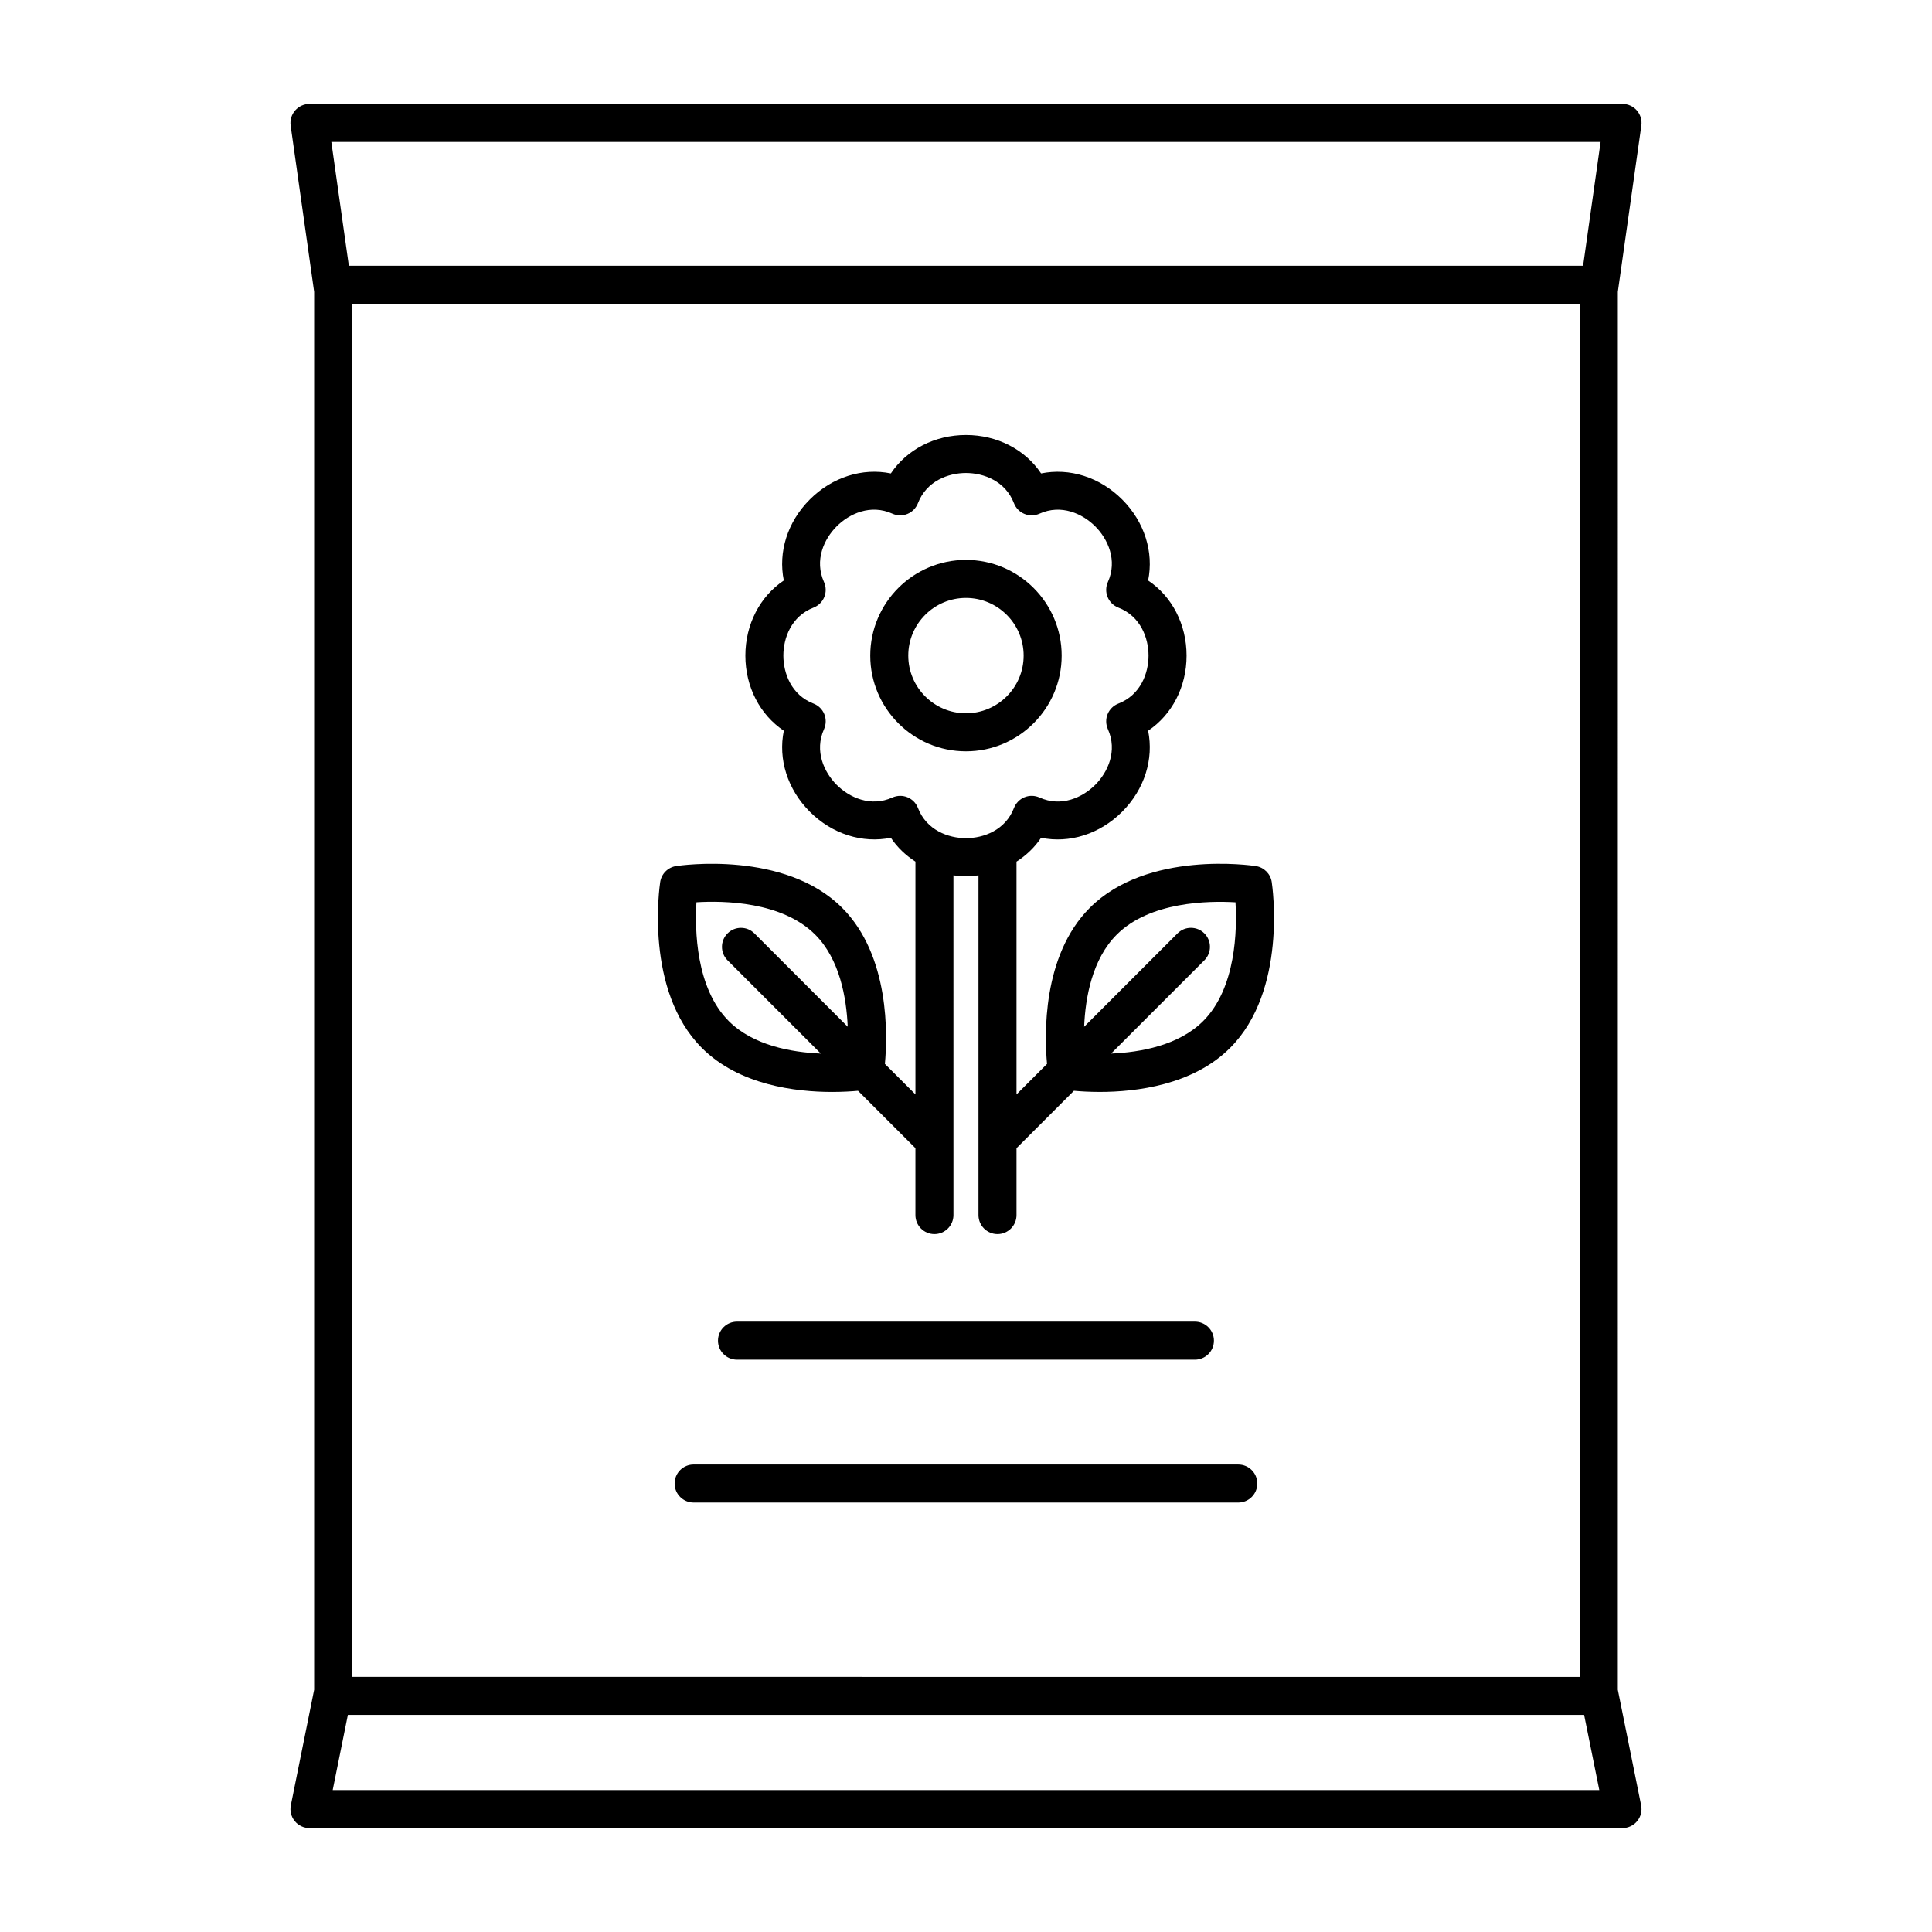 <?xml version="1.0" encoding="UTF-8"?>
<!-- Uploaded to: ICON Repo, www.iconrepo.com, Generator: ICON Repo Mixer Tools -->
<svg fill="#000000" width="800px" height="800px" version="1.1" viewBox="144 144 512 512" xmlns="http://www.w3.org/2000/svg">
 <path d="m572.74 221.33 6.231-44.047c0.203-1.445-0.227-2.906-1.188-4.012-0.953-1.102-2.344-1.734-3.805-1.734l-347.96 0.004c-1.457 0-2.848 0.633-3.805 1.734-0.957 1.102-1.391 2.562-1.188 4.012l6.227 44.047v370.47l-6.176 30.621c-0.297 1.48 0.082 3.016 1.039 4.188 0.957 1.168 2.387 1.844 3.898 1.844h347.96c1.512 0 2.941-0.68 3.898-1.844 0.961-1.172 1.344-2.711 1.043-4.191l-6.18-30.621zm-340.57 397.05 4.016-19.91h327.62l4.019 19.91zm5.156-29.988v-363.89h325.33v363.9zm326.21-373.97h-327.09l-4.637-32.801h336.36zm-86.734 159.1c-1.172-0.184-28.742-4.199-43.98 11.047-12.73 12.727-12.027 34.008-11.348 41.375l-8.09 8.09v-61.691c2.582-1.66 4.812-3.781 6.516-6.324 7.484 1.535 15.523-0.941 21.477-6.894 5.945-5.945 8.422-13.98 6.887-21.473 6.309-4.223 10.188-11.598 10.188-19.906 0-8.312-3.879-15.691-10.188-19.91 1.535-7.492-0.945-15.523-6.887-21.473-5.945-5.945-13.969-8.426-21.477-6.894-4.215-6.309-11.598-10.188-19.906-10.188-8.312 0-15.691 3.879-19.91 10.188-7.484-1.543-15.523 0.945-21.469 6.894-5.949 5.945-8.43 13.977-6.894 21.473-6.309 4.219-10.188 11.598-10.188 19.91 0 8.309 3.883 15.688 10.188 19.906-1.535 7.492 0.945 15.523 6.894 21.473 5.945 5.945 13.984 8.422 21.469 6.891 1.699 2.543 3.934 4.664 6.516 6.324v61.688l-8.094-8.086c0.684-7.371 1.383-28.648-11.344-41.371-15.238-15.238-42.816-11.227-43.984-11.047-2.176 0.332-3.883 2.039-4.215 4.215-0.18 1.168-4.195 28.742 11.047 43.98 9.844 9.852 24.84 11.66 34.535 11.66 2.824-0.004 5.176-0.156 6.84-0.309l15.211 15.211v17.73c0 2.785 2.254 5.039 5.039 5.039s5.039-2.254 5.039-5.039l-0.004-90.027c1.086 0.141 2.195 0.223 3.32 0.223s2.231-0.086 3.316-0.223v90.027c0 2.785 2.254 5.039 5.039 5.039 2.785 0 5.039-2.254 5.039-5.039v-17.727l15.211-15.215c1.668 0.152 4.019 0.305 6.84 0.305 9.699 0 24.695-1.812 34.539-11.656 15.238-15.238 11.223-42.812 11.047-43.977-0.332-2.176-2.043-3.887-4.219-4.219zm-132.87 17.844c-1.969-1.969-5.156-1.969-7.125 0s-1.969 5.156 0 7.125l24.715 24.715c-7.769-0.336-17.918-2.137-24.391-8.613-8.762-8.762-8.996-24.285-8.566-31.48 7.188-0.449 22.668-0.223 31.473 8.578 6.473 6.473 8.281 16.625 8.617 24.398zm68.777-33.234c-2.277 5.898-8.062 7.996-12.719 7.996s-10.441-2.102-12.719-7.996c-0.496-1.293-1.504-2.32-2.785-2.848-0.613-0.25-1.266-0.375-1.914-0.375-0.707 0-1.41 0.148-2.07 0.441-5.797 2.613-11.43-0.016-14.766-3.352-3.336-3.332-5.969-8.965-3.356-14.773 0.566-1.262 0.59-2.699 0.066-3.981-0.527-1.277-1.555-2.289-2.848-2.785-5.894-2.277-7.996-8.062-7.996-12.719s2.102-10.441 7.996-12.719c1.289-0.5 2.316-1.504 2.844-2.785 0.523-1.277 0.5-2.723-0.066-3.981-2.613-5.805 0.02-11.438 3.356-14.77 3.336-3.34 8.965-5.977 14.77-3.356 1.258 0.566 2.695 0.59 3.981 0.066 1.277-0.527 2.289-1.555 2.785-2.848 2.281-5.894 8.066-7.996 12.719-7.996 4.656 0 10.441 2.102 12.719 7.996 0.496 1.293 1.504 2.32 2.785 2.848 1.277 0.523 2.723 0.5 3.981-0.066 5.789-2.613 11.434 0.016 14.773 3.356 3.332 3.336 5.965 8.965 3.352 14.766-0.566 1.262-0.59 2.699-0.062 3.984 0.523 1.277 1.551 2.285 2.844 2.785 5.894 2.281 7.996 8.066 7.996 12.719 0 4.656-2.102 10.441-7.996 12.719-1.289 0.496-2.32 1.504-2.844 2.785-0.527 1.281-0.5 2.723 0.062 3.981 2.613 5.805-0.02 11.438-3.356 14.773-3.332 3.332-8.961 5.977-14.77 3.352-1.258-0.566-2.699-0.59-3.981-0.066-1.273 0.527-2.281 1.559-2.781 2.848zm50.141 56.461c-6.469 6.473-16.629 8.277-24.395 8.613l24.719-24.719c1.969-1.969 1.969-5.156 0-7.125s-5.156-1.969-7.125 0l-24.742 24.742c0.324-7.762 2.133-17.91 8.641-24.418 8.758-8.754 24.281-8.992 31.469-8.566 0.43 7.203 0.191 22.715-8.566 31.473zm-37.496-96.848c0-13.988-11.379-25.363-25.363-25.363-13.988 0-25.363 11.379-25.363 25.363s11.379 25.363 25.363 25.363 25.363-11.379 25.363-25.363zm-25.363 15.285c-8.43 0-15.289-6.859-15.289-15.285 0-8.43 6.859-15.289 15.289-15.289 8.43 0 15.285 6.859 15.285 15.289 0.004 8.426-6.856 15.285-15.285 15.285zm-60.676 171.3c-2.781 0-5.039-2.254-5.039-5.039 0-2.785 2.254-5.039 5.039-5.039h121.35c2.785 0 5.039 2.254 5.039 5.039 0 2.785-2.254 5.039-5.039 5.039zm137.88 32.82c0 2.785-2.254 5.039-5.039 5.039h-144.33c-2.781 0-5.039-2.254-5.039-5.039 0-2.785 2.254-5.039 5.039-5.039l144.33 0.004c2.785 0 5.039 2.254 5.039 5.035z"/>
</svg>